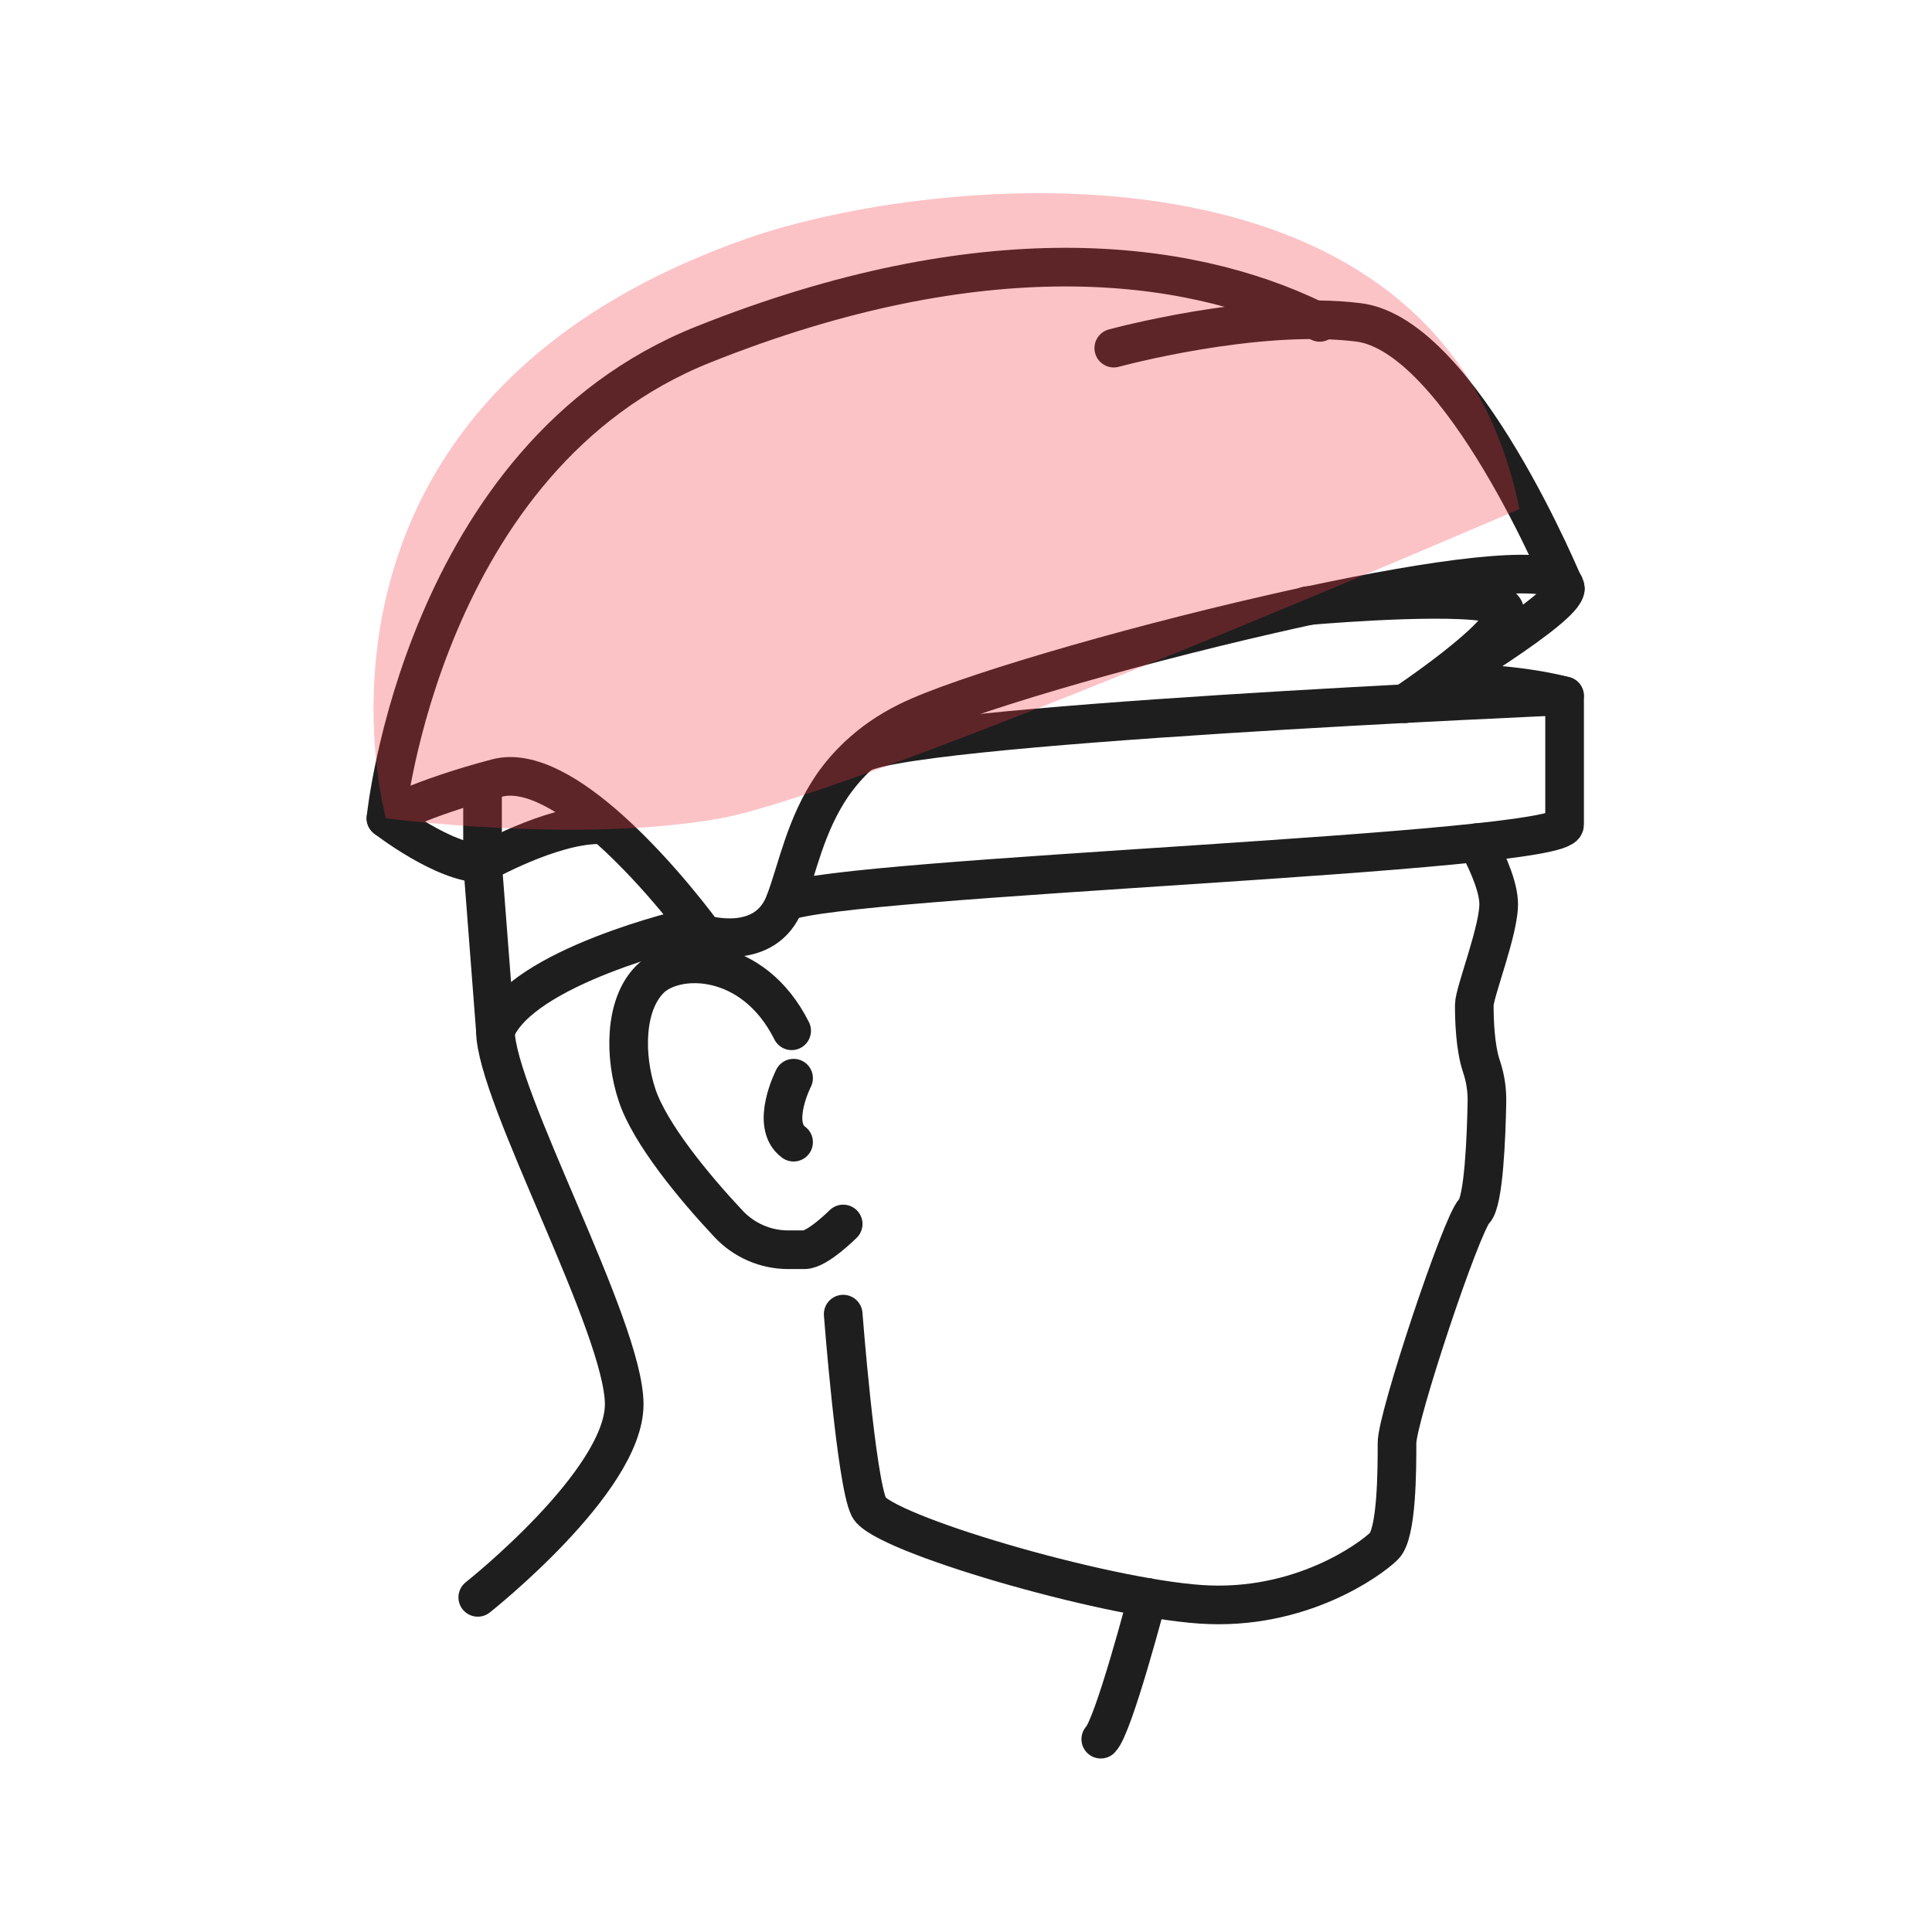 <svg width="100" height="100" viewBox="0 0 100 100" fill="none" xmlns="http://www.w3.org/2000/svg">
<g clip-path="url(#clip0_5_4703)">
<path d="M19.976 42.353C19.976 42.353 22.976 44.686 24.976 44.686V40.686" stroke="#1E1E1E" stroke-width="2" stroke-linecap="round" stroke-linejoin="round"/>
<path d="M76.456 43.613C76.776 44.199 77.516 45.646 77.569 46.686C77.643 48.019 76.309 51.353 76.309 52.019C76.309 52.686 76.336 54.199 76.689 55.226C76.889 55.819 76.976 56.439 76.963 57.059C76.929 58.813 76.803 62.193 76.309 62.686C75.643 63.353 72.309 73.353 72.309 74.686C72.309 76.019 72.309 79.353 71.643 80.019C70.976 80.686 67.323 83.393 62.149 83.039C56.976 82.686 45.643 79.353 44.976 78.019C44.309 76.686 43.643 68.019 43.643 68.019" stroke="#1E1E1E" stroke-width="2" stroke-linecap="round" stroke-linejoin="round"/>
<path d="M59.389 82.679C59.389 82.679 57.643 89.353 56.976 90.019" stroke="#1E1E1E" stroke-width="2" stroke-linecap="round" stroke-linejoin="round"/>
<path d="M24.729 82.679C24.729 82.679 32.309 76.686 32.309 72.686C32.309 68.686 25.643 56.686 25.643 53.353" stroke="#1E1E1E" stroke-width="2" stroke-linecap="round" stroke-linejoin="round"/>
<path d="M41.076 55.806C41.076 55.806 39.843 58.219 41.076 59.119" stroke="#1E1E1E" stroke-width="2" stroke-linecap="round" stroke-linejoin="round"/>
<path d="M43.643 63.353C43.643 63.353 42.309 64.686 41.643 64.686H40.796C39.623 64.686 38.509 64.199 37.709 63.346C35.936 61.459 33.643 58.686 32.976 56.686C32.309 54.686 32.309 52.019 33.643 50.686C34.976 49.353 38.976 49.353 40.976 53.353" stroke="#1E1E1E" stroke-width="2" stroke-linecap="round" stroke-linejoin="round"/>
<path d="M67.643 31.353C67.643 31.353 67.696 31.346 67.796 31.339H67.809C68.983 31.239 76.116 30.673 77.643 31.353C79.069 31.986 74.169 35.426 72.709 36.419" stroke="#1E1E1E" stroke-width="2" stroke-linecap="round" stroke-linejoin="round"/>
<path d="M72.769 36.413C74.569 35.346 81.036 31.439 81.016 30.473C81.016 30.346 80.969 30.239 80.876 30.146C79.909 29.179 74.276 29.953 67.809 31.339H67.796C67.116 31.486 66.429 31.639 65.736 31.799C57.969 33.573 49.616 36.033 46.976 37.353C45.943 37.866 45.109 38.459 44.429 39.106C43.903 39.593 43.469 40.106 43.096 40.639C41.669 42.719 41.269 45.006 40.629 46.686C39.623 49.353 36.416 48.353 36.416 48.353C36.416 48.353 34.203 45.293 31.543 42.919C29.603 41.186 27.429 39.819 25.716 40.273C21.643 41.353 19.976 42.353 19.976 42.353C19.976 42.353 21.849 23.626 36.416 17.826C50.783 12.093 61.363 13.319 68.043 16.553C68.136 16.599 68.223 16.639 68.309 16.686" stroke="#1E1E1E" stroke-width="2" stroke-linecap="round" stroke-linejoin="round"/>
<path d="M81.023 30.473C81.023 30.473 75.649 17.353 70.316 16.686C64.983 16.019 57.649 18.019 57.649 18.019" stroke="#1E1E1E" stroke-width="2" stroke-linecap="round" stroke-linejoin="round"/>
<path d="M35.643 48.019C35.643 48.019 26.976 50.019 25.643 53.353L24.976 44.686C24.976 44.686 28.489 42.699 30.976 42.686" stroke="#1E1E1E" stroke-width="2" stroke-linecap="round" stroke-linejoin="round"/>
<path d="M40.636 46.686C43.649 45.353 80.983 44.179 80.983 42.686V36.019C80.983 36.019 45.889 37.519 44.436 39.106" stroke="#1E1E1E" stroke-width="2" stroke-linecap="round" stroke-linejoin="round"/>
<path d="M74.976 35.353C78.649 35.353 80.976 36.019 80.976 36.019" stroke="#1E1E1E" stroke-width="2" stroke-linecap="round" stroke-linejoin="round"/>
<g opacity="0.4">
<g style="mix-blend-mode:multiply">
<path d="M19.976 42.353C19.976 42.353 13.976 21.019 38.643 12.353C48.383 8.933 74.643 6.353 78.643 26.353C78.643 26.353 44.643 41.019 37.309 42.353C29.976 43.686 19.976 42.353 19.976 42.353Z" fill="#F23440" fill-opacity="0.75"/>
</g>
</g>
</g>
<defs>
<clipPath id="clip0_5_4703">
<rect width="100" height="100" fill="white"/>
</clipPath>
</defs>
</svg>

